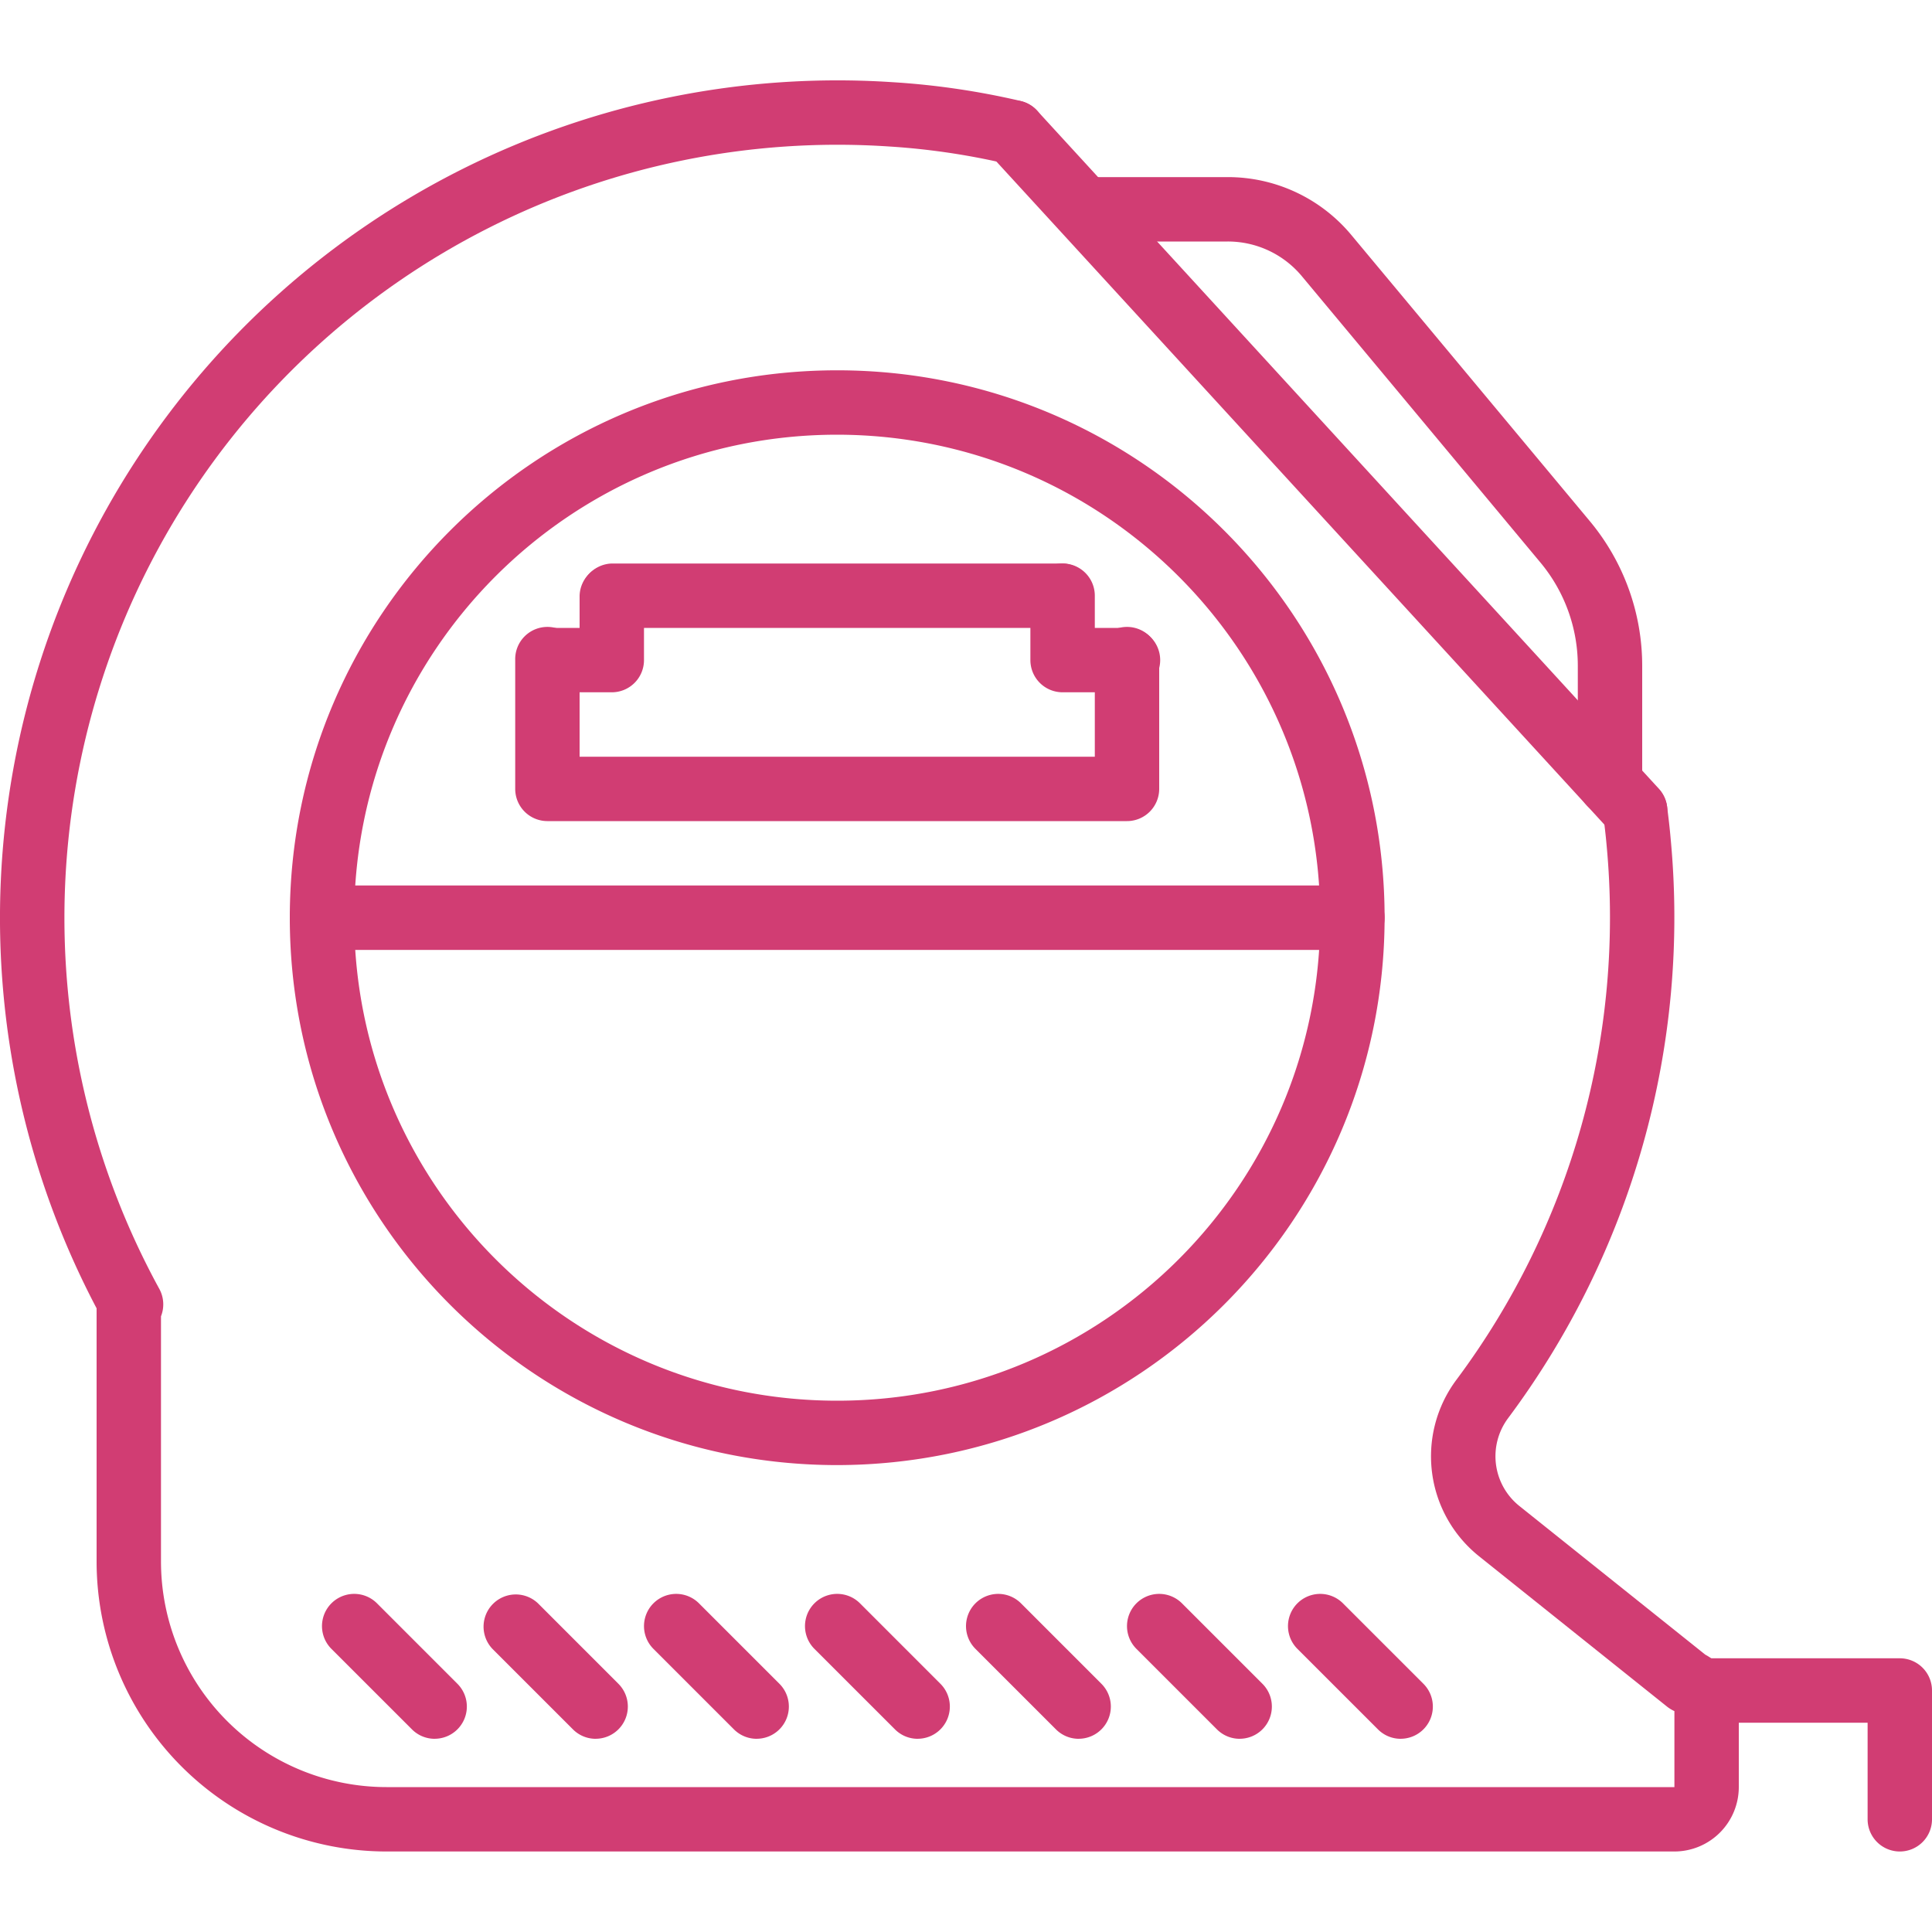 <svg width="64" height="64" viewBox="0 0 64 64" fill="none" xmlns="http://www.w3.org/2000/svg">
  <g clip-path="url(#clip0)" fill="#D13D73">
    <path d="M55.467 61.333H12.8a9.61 9.61 0 01-9.6-9.6V43.34A27.742 27.742 0 0129.561 2.722c1.432.088 2.853.297 4.25.623a1.066 1.066 0 11-.486 2.077c-1.28-.299-2.584-.49-3.897-.571a25.608 25.608 0 00-24.15 37.846c.152.279.172.611.055.907v8.13A7.475 7.475 0 0012.8 59.2h42.667v-2.517a1.255 1.255 0 01-.23-.138l-6.229-4.982a4.239 4.239 0 01-.762-5.856A25.604 25.604 0 0053.22 27.99c-.03-.343-.072-.682-.113-1.01a1.067 1.067 0 012.117-.265c.045.354.089.718.12 1.083a27.74 27.74 0 01-5.39 19.186 2.11 2.11 0 00.392 2.916l6.143 4.912a2.124 2.124 0 011.111 1.87V59.2a2.136 2.136 0 01-2.133 2.133z"/>
    <path d="M54.166 27.915c-.3 0-.585-.125-.787-.346L32.781 5.105a1.067 1.067 0 011.573-1.442l20.598 22.464a1.067 1.067 0 01-.786 1.788zM62.933 61.333a1.067 1.067 0 01-1.066-1.066v-3.2h-5.334a1.067 1.067 0 010-2.134h6.4A1.067 1.067 0 0164 56v4.267a1.066 1.066 0 01-1.067 1.066zM27.733 48.533C17.72 48.533 9.6 40.415 9.6 30.4c0-10.015 8.119-18.133 18.133-18.133 10.015 0 18.134 8.118 18.134 18.133-.011 10.01-8.123 18.122-18.134 18.133zm0-34.133c-8.836 0-16 7.163-16 16s7.164 16 16 16c8.837 0 16-7.163 16-16-.01-8.832-7.167-15.99-16-16z"/>
    <path d="M44.8 31.467H10.667a1.067 1.067 0 010-2.134H44.8a1.067 1.067 0 110 2.134zM35.2 20.8H20.267a1.067 1.067 0 010-2.133H35.2a1.067 1.067 0 010 2.133z"/>
    <path d="M37.333 27.2h-19.2a1.067 1.067 0 01-1.066-1.067v-4.266a1.067 1.067 0 112.133 0v3.2h17.067v-3.2a1.067 1.067 0 112.133 0v4.266a1.067 1.067 0 01-1.067 1.067z"/>
    <path d="M20.267 22.933h-2.134a1.067 1.067 0 010-2.133H19.2v-1.067a1.067 1.067 0 012.133 0v2.134a1.066 1.066 0 01-1.066 1.066zM37.333 22.933H35.2a1.066 1.066 0 01-1.067-1.066v-2.134a1.067 1.067 0 012.134 0V20.8h1.066a1.067 1.067 0 110 2.133zM53.333 27.008a1.067 1.067 0 01-1.066-1.067v-3.89a5.341 5.341 0 00-1.237-3.415L43.126 9.15A3.19 3.19 0 0040.669 8h-4.765a1.067 1.067 0 010-2.133h4.765a5.319 5.319 0 014.097 1.919l7.904 9.484a7.485 7.485 0 011.73 4.78v3.891a1.067 1.067 0 01-1.067 1.067zM46.4 57.6c-.283 0-.554-.112-.754-.313l-2.667-2.666a1.066 1.066 0 011.508-1.509l2.667 2.667a1.067 1.067 0 01-.754 1.82zM41.067 57.6c-.283 0-.555-.112-.755-.313l-2.666-2.666a1.066 1.066 0 011.508-1.509l2.667 2.667a1.067 1.067 0 01-.754 1.82zM35.733 57.6c-.283 0-.554-.112-.754-.313l-2.666-2.666a1.066 1.066 0 011.508-1.509l2.666 2.667a1.067 1.067 0 01-.754 1.82zM30.4 57.6c-.283 0-.554-.112-.754-.313l-2.667-2.666a1.066 1.066 0 011.509-1.509l2.666 2.667a1.067 1.067 0 01-.754 1.82zM25.067 57.6c-.283 0-.555-.112-.755-.313l-2.666-2.666a1.066 1.066 0 011.508-1.509l2.667 2.667a1.067 1.067 0 01-.754 1.82zM19.733 57.6c-.283 0-.554-.112-.754-.313l-2.666-2.666a1.067 1.067 0 011.508-1.509l2.666 2.667a1.067 1.067 0 01-.754 1.82zM14.4 57.6c-.283 0-.554-.112-.754-.313l-2.667-2.666a1.066 1.066 0 011.509-1.509l2.666 2.667a1.067 1.067 0 01-.754 1.82z"/>
  </g>
  <defs>
    <clipPath id="clip0">
      <path fill="#fff" d="M0 0h64v64H0z"/>
    </clipPath>
  </defs>
</svg>
